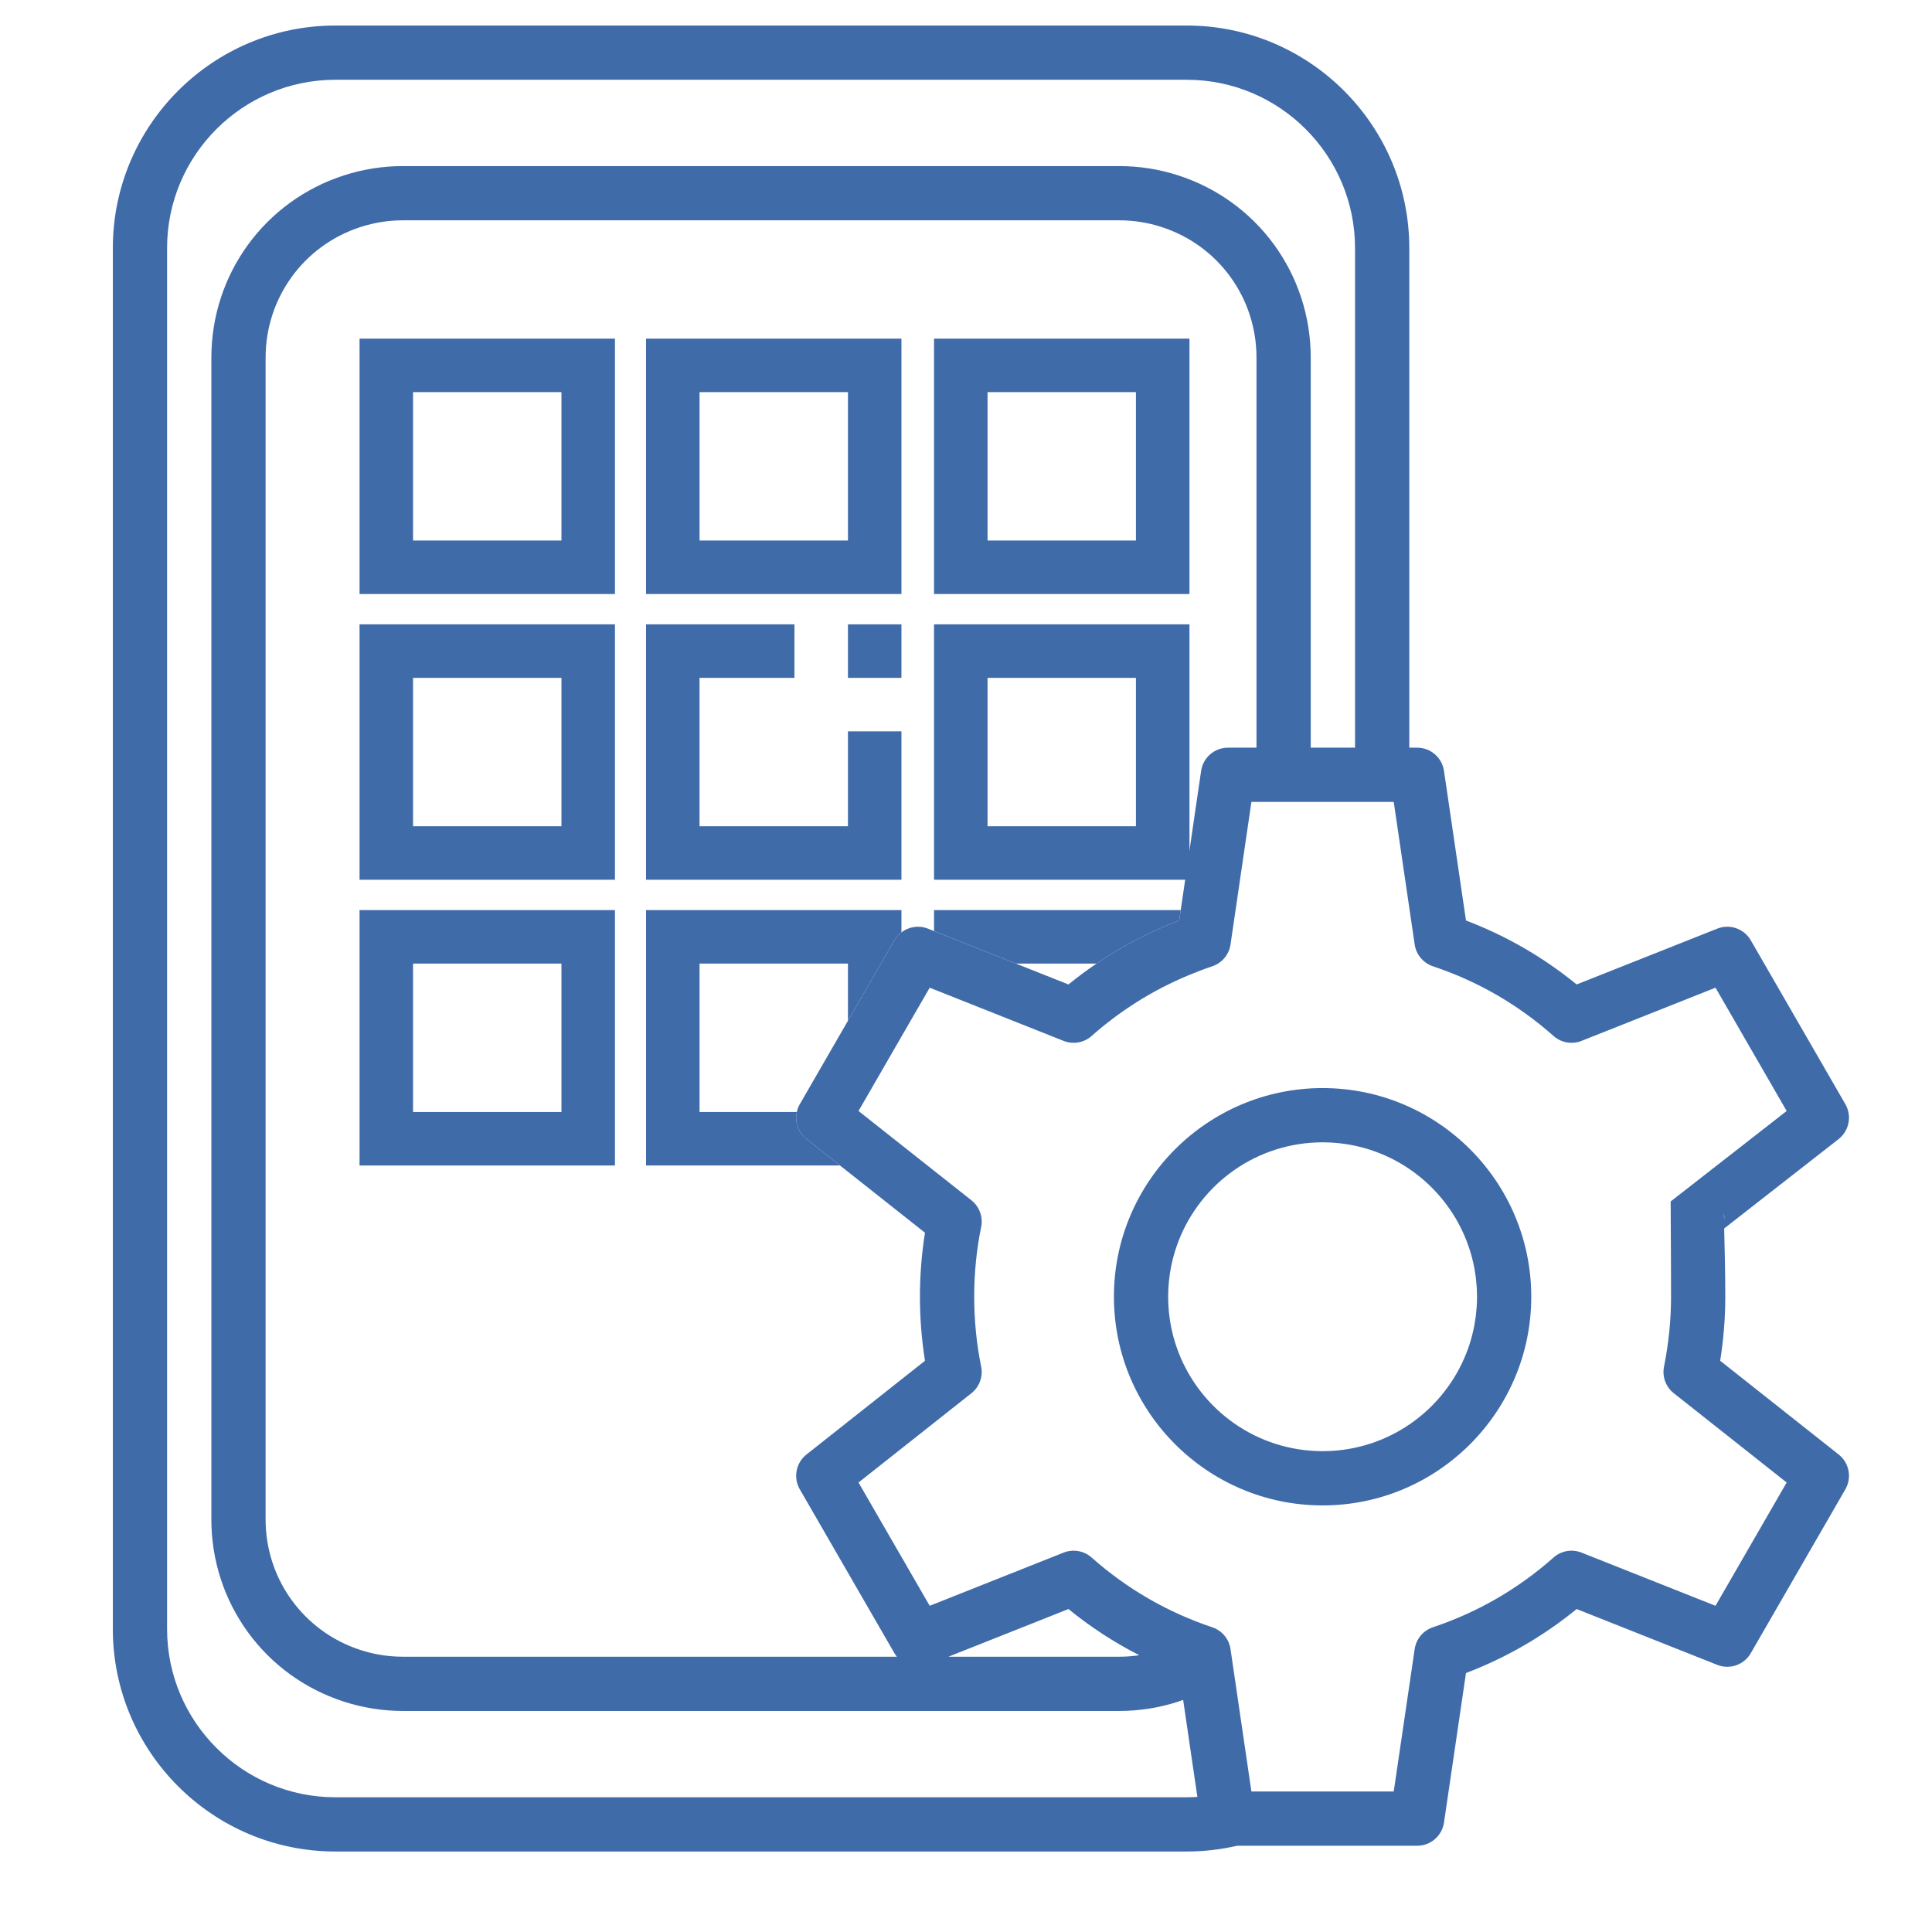 <?xml version="1.0" encoding="UTF-8" standalone="no"?>
<svg
   xmlns:dc="http://purl.org/dc/elements/1.1/"
   xmlns:cc="http://creativecommons.org/ns#"
   xmlns:rdf="http://www.w3.org/1999/02/22-rdf-syntax-ns#"
   xmlns:svg="http://www.w3.org/2000/svg"
   xmlns="http://www.w3.org/2000/svg"
   id="svg1634"
   version="1.1"
   viewBox="0 0 32 32"
   height="32mm"
   width="32mm">
  <defs
     id="defs1628">
    <clipPath
       id="clipPath1355"
       clipPathUnits="userSpaceOnUse">
      <path
         id="path1353"
         d="M 0,0 H 1920 V 3852.6 H 0 Z" />
    </clipPath>
    <clipPath
       id="clipPath1355-0"
       clipPathUnits="userSpaceOnUse">
      <path
         id="path1353-2"
         d="M 0,0 H 1920 V 3852.6 H 0 Z" />
    </clipPath>
    <clipPath
       id="clipPath1459"
       clipPathUnits="userSpaceOnUse">
      <path
         id="path1457"
         d="M 0,0 H 1920 V 3852.6 H 0 Z" />
    </clipPath>
  </defs>
  <g
     transform="translate(0,-265)"
     id="layer1">
    <g
       id="g2391"
       transform="matrix(0.353,0,0,-0.353,-376.642,1003.07)">
      <path
         d="m 1095.829,2062.978 h -11.984 v 11.983 h 11.984 z m -9.474,2.51 h 6.963 v 6.963 h -6.963 z"
         style="fill:#3f6ba9;fill-opacity:1;fill-rule:nonzero;stroke:none"
         id="path1441" />
      <path
         d="m 1109.271,2062.978 h -11.984 v 11.983 h 11.984 z m -9.473,2.51 h 6.964 v 6.963 h -6.964 z"
         style="fill:#3f6ba9;fill-opacity:1;fill-rule:nonzero;stroke:none"
         id="path1443" />
      <path
         d="m 1122.785,2062.978 h -11.984 v 11.983 h 11.984 z m -9.474,2.51 h 6.963 v 6.963 h -6.963 z"
         style="fill:#3f6ba9;fill-opacity:1;fill-rule:nonzero;stroke:none"
         id="path1445" />
      <path
         d="m 1095.829,2049.571 h -11.984 v 11.984 h 11.984 z m -9.474,2.51 h 6.963 v 6.963 h -6.963 z"
         style="fill:#3f6ba9;fill-opacity:1;fill-rule:nonzero;stroke:none"
         id="path1447" />
      <path
         d="m 1122.785,2049.571 h -11.984 v 11.984 h 11.984 z m -9.474,2.51 h 6.963 v 6.963 h -6.963 z"
         style="fill:#3f6ba9;fill-opacity:1;fill-rule:nonzero;stroke:none"
         id="path1449" />
      <path
         d="m 1083.845,2036.163 h 11.984 v 11.984 h -11.984 z m 2.51,9.474 h 6.963 v -6.964 h -6.963 z"
         style="fill:#3f6ba9;fill-opacity:1;fill-rule:nonzero;stroke:none"
         id="path1451" />
      <g
         id="g1453">
        <g
           id="g1455"
           clip-path="url(#clipPath1459)">
          <g
             id="g1461"
             transform="translate(1104.362,2038.673)">
            <path
               d="M 0,0 H -4.564 V 6.964 H 2.399 V 4.28 L 4.58,8.057 C 4.667,8.206 4.78,8.331 4.909,8.43 V 9.474 H -7.074 V -2.51 h 9.1 L 0.453,-1.266 C 0.064,-0.959 -0.1,-0.463 0,0"
               style="fill:#3f6ba9;fill-opacity:1;fill-rule:nonzero;stroke:none"
               id="path1463" />
          </g>
          <g
             id="g1465"
             transform="translate(1110.801,2047.163)">
            <path
               d="m 0,0 3.842,-1.526 h 3.782 c 1.208,0.822 2.504,1.499 3.879,2.022 l 0.072,0.488 H 0 Z"
               style="fill:#3f6ba9;fill-opacity:1;fill-rule:nonzero;stroke:none"
               id="path1467" />
          </g>
          <g
             id="g1469"
             transform="translate(1153.248,2022.602)">
            <path
               d="m 0,0 -5.561,4.4 c 0.159,1.001 0.24,2.007 0.24,3.004 0,1.12 -0.033,2.425 -0.052,3.203 l 5.374,4.198 c 0.494,0.393 0.627,1.088 0.311,1.635 l -4.437,7.688 c -0.316,0.548 -0.985,0.78 -1.572,0.547 l -6.598,-2.619 c -1.563,1.276 -3.305,2.283 -5.193,3.001 l -1.032,7.022 c -0.092,0.624 -0.628,1.087 -1.259,1.087 h -0.369 v 23.443 c -0.001,5.757 -4.685,10.441 -10.441,10.441 h -39.949 c -5.758,0 -10.441,-4.684 -10.441,-10.441 V -8.186 c 0,-5.757 4.683,-10.441 10.441,-10.441 h 39.949 c 0.798,0 1.591,0.092 2.361,0.27 h 8.449 c 0.631,0 1.167,0.463 1.259,1.087 l 1.032,7.017 c 1.889,0.72 3.63,1.727 5.193,3.003 l 6.598,-2.62 c 0.587,-0.232 1.255,0 1.571,0.547 l 4.438,7.689 C 0.628,-1.087 0.495,-0.391 0,0 m -5.385,11.184 c -0.002,0.196 0.005,0.151 0.031,-0.267 -0.005,0.073 -0.015,0.164 -0.031,0.267 m -25.204,-27.266 h -39.949 c -4.354,0 -7.896,3.542 -7.896,7.896 v 64.795 c 0,4.354 3.542,7.896 7.896,7.896 h 39.949 c 4.353,0 7.895,-3.542 7.895,-7.896 V 33.166 h -2.078 v 18.3 c 0,3.912 -2.497,7.349 -6.211,8.55 -0.894,0.291 -1.828,0.439 -2.776,0.439 h -33.608 c -0.948,0 -1.882,-0.148 -2.774,-0.438 -3.717,-1.203 -6.215,-4.639 -6.215,-8.551 V 40.584 32.96 -3.047 c 0,-3.91 2.498,-7.344 6.213,-8.546 0.894,-0.291 1.828,-0.439 2.776,-0.439 h 33.608 c 0.947,0 1.882,0.148 2.775,0.439 0.076,0.024 0.15,0.053 0.225,0.08 l 0.668,-4.553 c -0.166,-0.01 -0.332,-0.016 -0.498,-0.016 M -48.745,16.44 c -0.068,-0.118 -0.114,-0.242 -0.141,-0.368 -0.1,-0.464 0.064,-0.959 0.453,-1.267 l 1.573,-1.243 3.988,-3.155 c -0.157,-0.987 -0.237,-1.993 -0.237,-3.003 0,-1.011 0.08,-2.019 0.237,-3.005 l -5.561,-4.398 c -0.495,-0.392 -0.628,-1.088 -0.312,-1.635 l 4.439,-7.688 c 0.034,-0.059 0.074,-0.113 0.115,-0.165 h -23.176 c -0.68,0 -1.349,0.106 -1.991,0.315 -2.663,0.861 -4.453,3.322 -4.453,6.125 v 36.007 7.624 10.882 c 0,2.805 1.79,5.268 4.455,6.13 0.64,0.208 1.309,0.314 1.989,0.314 h 33.608 c 0.679,0 1.349,-0.106 1.991,-0.315 2.663,-0.861 4.451,-3.324 4.451,-6.129 v -18.3 h -1.339 c -0.631,0 -1.167,-0.463 -1.259,-1.088 l -0.957,-6.533 -0.072,-0.488 c -1.375,-0.523 -2.671,-1.2 -3.879,-2.022 -0.451,-0.307 -0.891,-0.632 -1.316,-0.979 l -2.466,0.979 -3.842,1.526 -0.287,0.114 c -0.427,0.169 -0.896,0.092 -1.243,-0.174 -0.129,-0.099 -0.242,-0.223 -0.329,-0.373 l -2.181,-3.777 z m 6.972,-25.927 5.634,2.237 c 1.032,-0.843 2.143,-1.565 3.322,-2.167 -0.31,-0.047 -0.625,-0.07 -0.942,-0.07 z m 35.993,2.389 -6.287,2.496 c -0.447,0.177 -0.955,0.087 -1.314,-0.232 -1.653,-1.467 -3.557,-2.568 -5.659,-3.272 -0.454,-0.152 -0.785,-0.546 -0.855,-1.021 l -0.983,-6.685 h -6.678 l -0.981,6.684 c -0.069,0.475 -0.4,0.87 -0.855,1.022 -2.101,0.703 -4.006,1.804 -5.662,3.273 -0.359,0.318 -0.867,0.408 -1.314,0.231 l -6.283,-2.496 -3.34,5.785 5.298,4.19 c 0.376,0.298 0.553,0.782 0.456,1.252 -0.217,1.065 -0.326,2.167 -0.326,3.275 0,1.107 0.109,2.208 0.326,3.273 0.097,0.47 -0.08,0.954 -0.456,1.252 l -3.284,2.597 -2.014,1.593 2.014,3.489 1.326,2.296 0.204,-0.081 2.51,-0.997 3.569,-1.418 c 0.447,-0.177 0.955,-0.088 1.314,0.231 0.655,0.581 1.351,1.102 2.08,1.566 0.796,0.506 1.635,0.939 2.51,1.3 0.352,0.145 0.708,0.283 1.072,0.404 0.455,0.153 0.786,0.548 0.856,1.023 l 0.98,6.689 h 6.678 l 0.983,-6.69 c 0.07,-0.474 0.401,-0.869 0.856,-1.022 2.101,-0.701 4.004,-1.801 5.658,-3.269 0.359,-0.319 0.867,-0.409 1.314,-0.232 l 6.287,2.496 3.339,-5.785 -3.616,-2.82 -1.827,-1.425 c 0.007,-0.79 0.012,-2.12 0.015,-3.129 0.002,-0.697 0.003,-1.241 0.003,-1.341 0,-1.087 -0.111,-2.19 -0.33,-3.278 -0.094,-0.47 0.083,-0.952 0.458,-1.249 l 5.297,-4.19 z"
               style="fill:#3f6ba9;fill-opacity:1;fill-rule:nonzero;stroke:none"
               id="path1471" />
          </g>
          <g
             id="g1473"
             transform="translate(1129.033,2039.796)">
            <path
               d="m 0,0 c -5.4,0 -9.792,-4.391 -9.792,-9.79 0,-5.4 4.392,-9.792 9.792,-9.792 5.398,0 9.79,4.392 9.79,9.792 C 9.79,-4.391 5.398,0 0,0 m 0.43,-17.024 c -0.015,-10e-4 -0.03,-0.002 -0.045,-0.003 -0.121,-0.006 -0.244,-0.01 -0.366,-0.01 -0.006,0 -0.013,-0.001 -0.019,-0.001 h -0.001 v 0 c -0.005,0 -0.009,0.001 -0.013,0.001 -0.095,0 -0.189,0.003 -0.283,0.007 -3.054,0.123 -5.62,2.135 -6.563,4.9 -0.004,0.012 -0.008,0.025 -0.012,0.037 -0.025,0.074 -0.05,0.149 -0.072,0.225 l -0.002,0.007 c -0.039,0.132 -0.075,0.266 -0.107,0.402 -0.01,0.043 -0.02,0.087 -0.03,0.131 -0.011,0.052 -0.022,0.105 -0.032,0.158 -0.012,0.06 -0.022,0.119 -0.032,0.179 -0.007,0.042 -0.015,0.084 -0.021,0.127 -0.015,0.099 -0.028,0.2 -0.038,0.301 -0.004,0.033 -0.007,0.066 -0.009,0.099 -0.008,0.081 -0.014,0.161 -0.019,0.242 -0.002,0.033 -0.004,0.066 -0.005,0.098 -0.005,0.111 -0.009,0.222 -0.009,0.334 0,0.113 0.004,0.225 0.009,0.336 10e-4,0.029 0.003,0.058 0.005,0.087 0.005,0.088 0.011,0.176 0.02,0.263 0.002,0.026 0.004,0.052 0.007,0.078 0.011,0.107 0.024,0.213 0.04,0.318 0.004,0.029 0.01,0.057 0.014,0.086 0.013,0.076 0.026,0.152 0.041,0.227 0.008,0.042 0.017,0.083 0.025,0.125 0.014,0.064 0.029,0.129 0.045,0.193 0.016,0.067 0.034,0.134 0.052,0.201 0.016,0.06 0.033,0.12 0.051,0.179 0.018,0.059 0.037,0.118 0.056,0.176 0.011,0.033 0.022,0.067 0.034,0.1 0.951,2.748 3.508,4.745 6.55,4.869 0.095,0.004 0.19,0.007 0.286,0.007 0.004,0 0.008,0 0.012,0 v 0 H 0 c 0.007,0 0.013,0 0.02,0 0.122,-10e-4 0.243,-0.004 0.364,-0.01 0.019,-10e-4 0.038,-0.003 0.057,-0.004 0.11,-0.007 0.22,-0.016 0.33,-0.027 0.004,-0.001 0.009,-0.001 0.013,-0.002 2.572,-0.277 4.739,-1.9 5.787,-4.15 0,-0.002 0.001,-0.004 0.002,-0.006 C 6.63,-6.866 6.683,-6.99 6.733,-7.116 6.74,-7.135 6.748,-7.153 6.755,-7.171 6.8,-7.288 6.842,-7.406 6.882,-7.525 6.887,-7.542 6.893,-7.558 6.898,-7.574 6.984,-7.84 7.054,-8.112 7.108,-8.39 7.116,-8.428 7.122,-8.466 7.129,-8.505 7.146,-8.602 7.162,-8.7 7.176,-8.799 c 0.006,-0.048 0.012,-0.096 0.018,-0.145 0.011,-0.094 0.02,-0.19 0.027,-0.285 0.004,-0.047 0.008,-0.093 0.011,-0.139 0.008,-0.133 0.012,-0.267 0.013,-0.402 0,-0.006 0,-0.013 0,-0.02 0,-0.003 0,-0.006 0,-0.009 0,-0.14 -0.005,-0.279 -0.013,-0.417 -0.003,-0.041 -0.007,-0.082 -0.01,-0.124 -0.007,-0.103 -0.017,-0.205 -0.029,-0.306 -0.005,-0.042 -0.01,-0.084 -0.016,-0.125 -0.015,-0.11 -0.032,-0.218 -0.052,-0.326 -0.005,-0.028 -0.009,-0.056 -0.015,-0.084 -0.055,-0.286 -0.128,-0.566 -0.216,-0.839 0,-0.001 0,-0.001 0,-0.002 C 6.849,-12.16 6.8,-12.296 6.747,-12.43 6.746,-12.434 6.744,-12.439 6.742,-12.444 5.733,-15.006 3.308,-16.854 0.43,-17.024"
               style="fill:#3f6ba9;fill-opacity:1;fill-rule:nonzero;stroke:none"
               id="path1475" />
          </g>
        </g>
      </g>
      <g
         id="g1477"
         transform="translate(1106.761,2052.081)">
        <path
           d="M 0,0 H -6.964 V 6.963 H -2.51 V 9.474 H -9.474 V -2.51 H 2.51 V 4.453 H 0 Z"
           style="fill:#3f6ba9;fill-opacity:1;fill-rule:nonzero;stroke:none"
           id="path1479" />
      </g>
      <path
         d="m 1106.761,2059.044 h 2.51 v 2.51 h -2.51 z"
         style="fill:#3f6ba9;fill-opacity:1;fill-rule:nonzero;stroke:none"
         id="path1481" />
    </g>
  </g>
</svg>
